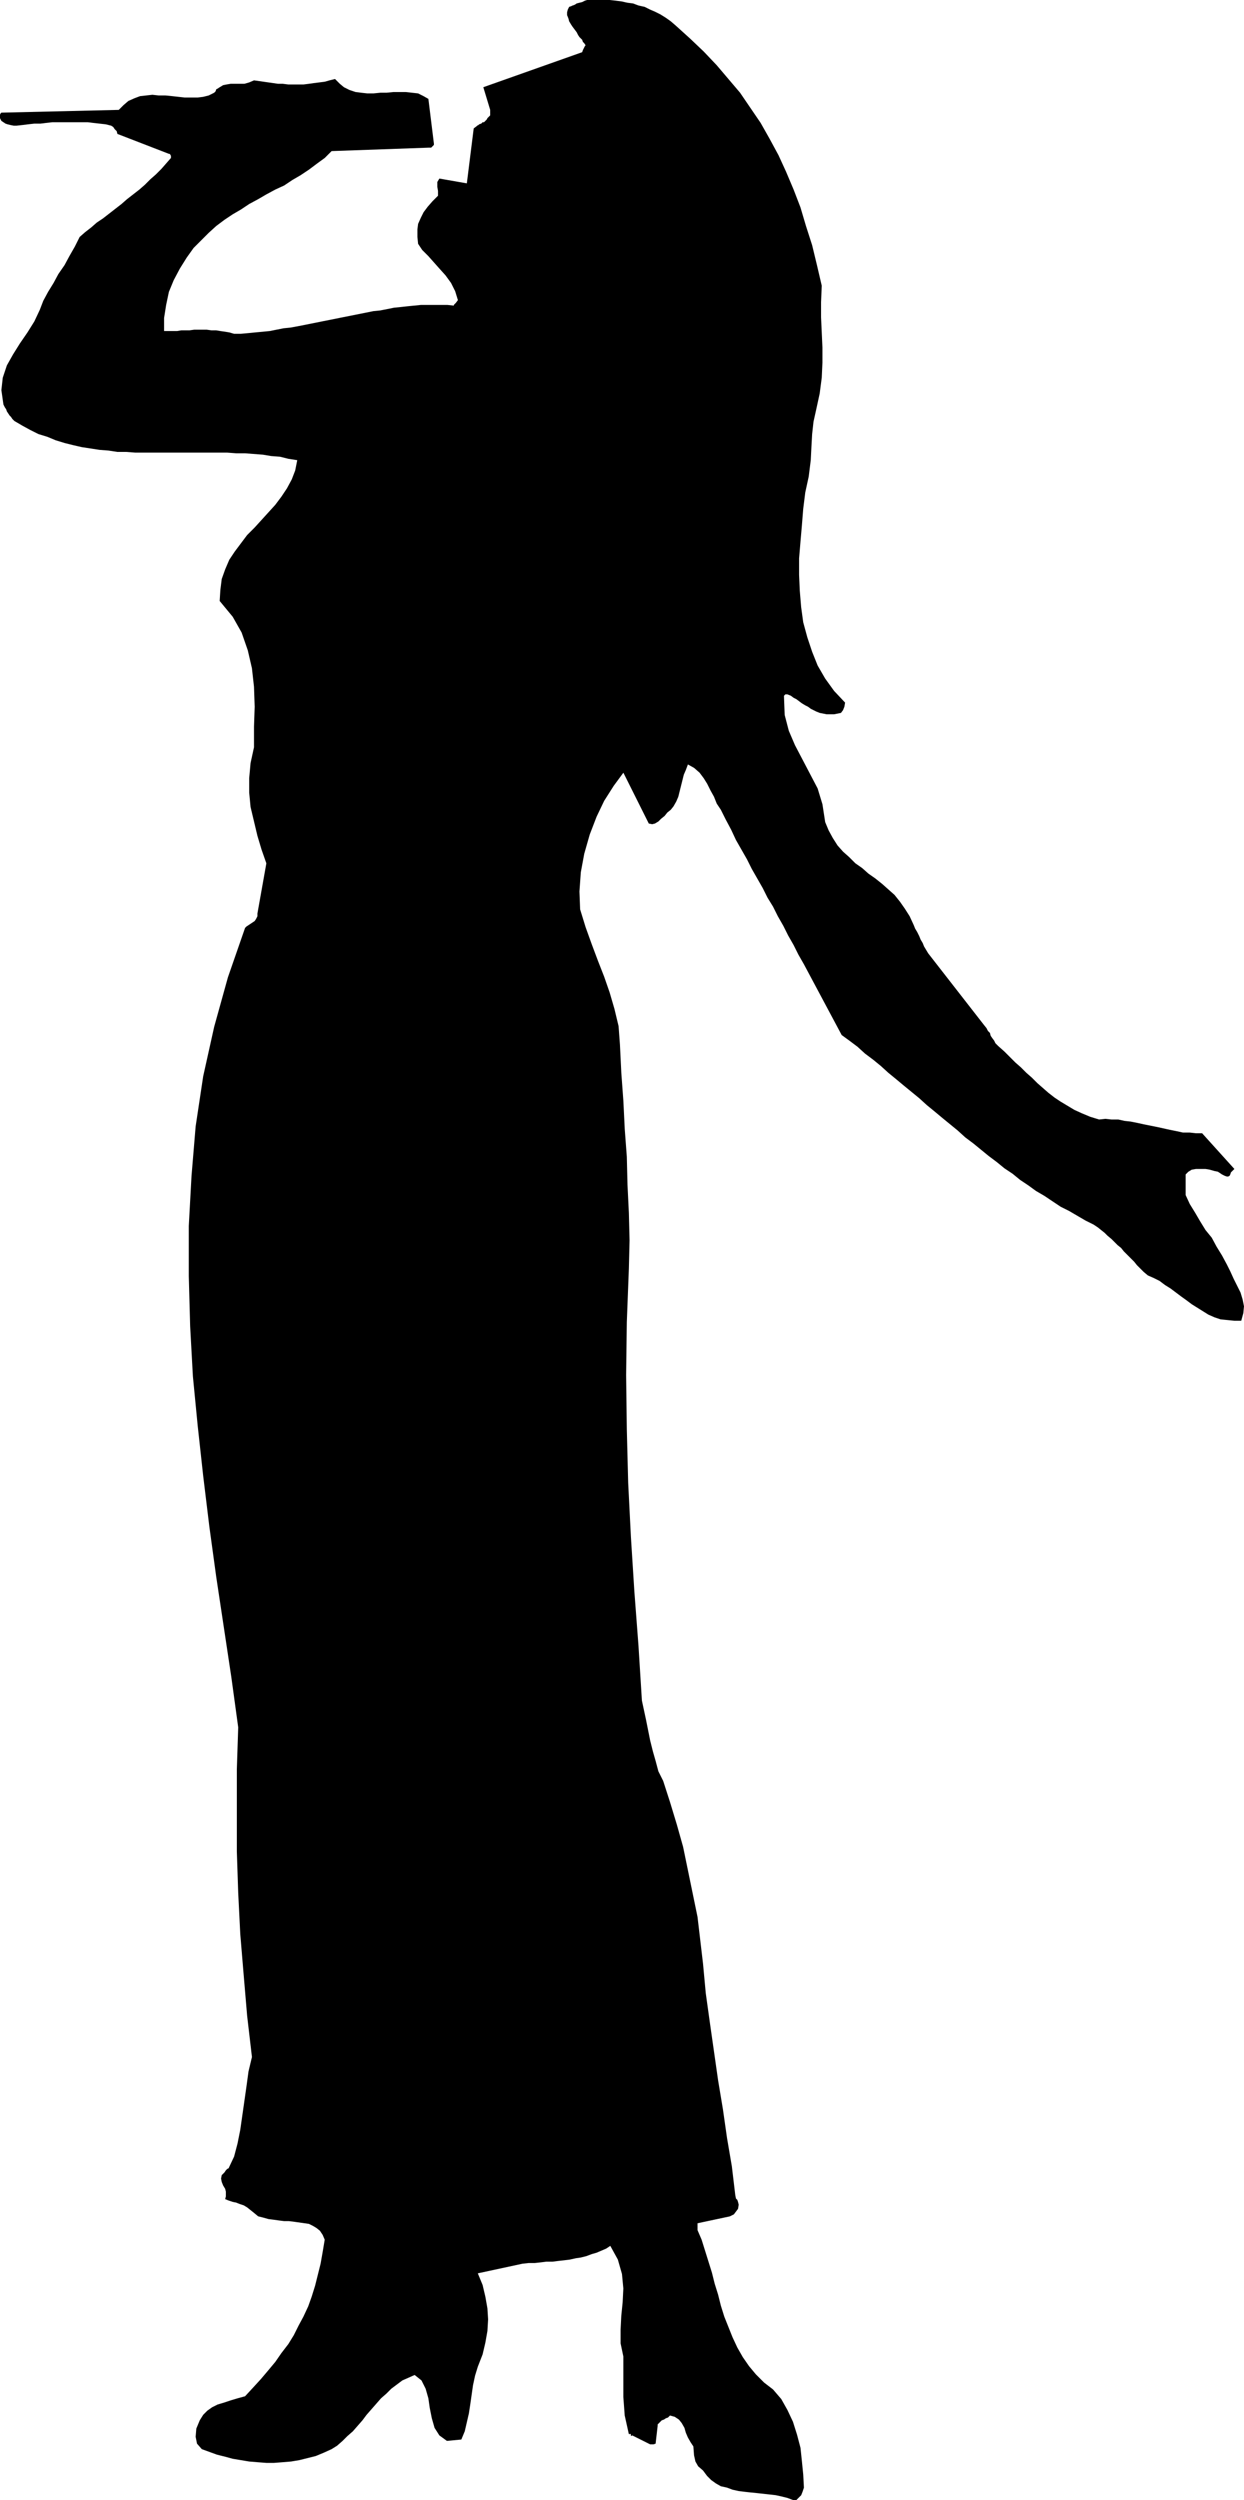 <?xml version="1.0" encoding="UTF-8" standalone="no"?>
<svg
   version="1.0"
   width="77.456mm"
   height="155.626mm"
   id="svg1"
   sodipodi:docname="Singer 2.wmf"
   xmlns:inkscape="http://www.inkscape.org/namespaces/inkscape"
   xmlns:sodipodi="http://sodipodi.sourceforge.net/DTD/sodipodi-0.dtd"
   xmlns="http://www.w3.org/2000/svg"
   xmlns:svg="http://www.w3.org/2000/svg">
  <sodipodi:namedview
     id="namedview1"
     pagecolor="#ffffff"
     bordercolor="#000000"
     borderopacity="0.25"
     inkscape:showpageshadow="2"
     inkscape:pageopacity="0.0"
     inkscape:pagecheckerboard="0"
     inkscape:deskcolor="#d1d1d1"
     inkscape:document-units="mm" />
  <defs
     id="defs1">
    <pattern
       id="WMFhbasepattern"
       patternUnits="userSpaceOnUse"
       width="6"
       height="6"
       x="0"
       y="0" />
  </defs>
  <path
     style="fill:#000000;fill-opacity:1;fill-rule:evenodd;stroke:none"
     d="m 187.409,588.192 0.485,-0.485 0.646,-0.646 0.323,-0.808 0.323,-0.97 -0.162,-3.07 -0.323,-3.232 -0.323,-3.07 -0.808,-3.07 -0.969,-3.07 -1.292,-2.747 -1.454,-2.585 -1.939,-2.262 -2.1,-1.616 -1.939,-1.939 -1.616,-1.939 -1.454,-2.101 -1.292,-2.262 -1.131,-2.424 -0.969,-2.424 -0.969,-2.424 -0.808,-2.585 -0.646,-2.585 -0.808,-2.585 -0.646,-2.585 -0.808,-2.585 -0.808,-2.585 -0.808,-2.585 -0.969,-2.262 v -0.646 -0.485 -0.323 -0.162 l 7.593,-1.616 0.969,-0.485 0.485,-0.646 0.485,-0.646 0.162,-0.97 -0.162,-0.646 -0.162,-0.485 -0.323,-0.323 -0.162,-0.808 -0.808,-6.787 -1.131,-6.625 -0.969,-6.787 -1.131,-6.787 -0.969,-6.787 -0.969,-6.787 -0.969,-6.948 -0.646,-6.948 -0.646,-5.494 -0.646,-5.494 -1.131,-5.494 -1.131,-5.494 -1.131,-5.494 -1.454,-5.171 -1.616,-5.333 -1.616,-5.009 -1.131,-2.262 -0.646,-2.424 -0.646,-2.262 -0.646,-2.585 -0.485,-2.424 -0.485,-2.424 -0.485,-2.262 -0.485,-2.262 -0.808,-12.927 -0.969,-12.766 -0.808,-12.766 -0.646,-12.766 -0.323,-12.604 -0.162,-12.766 0.162,-12.443 0.485,-12.604 0.162,-6.625 -0.162,-6.464 -0.323,-6.625 -0.162,-6.625 -0.485,-6.464 -0.323,-6.625 -0.485,-6.625 -0.323,-6.625 -0.323,-4.363 -0.969,-4.04 -1.131,-3.878 -1.292,-3.717 -1.454,-3.717 -1.454,-3.878 -1.454,-4.04 -1.292,-4.201 -0.162,-4.201 0.323,-4.525 0.808,-4.363 1.292,-4.525 1.616,-4.201 1.777,-3.717 2.262,-3.555 2.262,-3.07 5.978,11.958 0.808,0.162 0.646,-0.162 0.808,-0.485 0.646,-0.646 0.808,-0.646 0.646,-0.808 0.808,-0.646 0.646,-0.808 0.646,-1.131 0.485,-1.131 0.323,-1.293 0.323,-1.293 0.323,-1.293 0.323,-1.293 0.485,-1.131 0.485,-1.293 1.454,0.808 1.292,1.131 0.969,1.293 0.808,1.293 0.808,1.616 0.808,1.454 0.646,1.616 0.969,1.454 1.131,2.262 1.292,2.424 1.131,2.424 1.292,2.262 1.292,2.262 1.131,2.262 1.292,2.262 1.292,2.262 1.131,2.262 1.292,2.101 1.131,2.262 1.292,2.262 1.131,2.262 1.292,2.262 1.131,2.262 1.292,2.262 8.886,16.644 1.777,1.293 1.939,1.454 1.777,1.616 1.939,1.454 1.777,1.454 1.777,1.616 1.777,1.454 1.939,1.616 1.777,1.454 1.777,1.454 1.777,1.616 1.777,1.454 1.939,1.616 1.777,1.454 1.777,1.454 1.777,1.616 1.939,1.454 1.777,1.454 1.777,1.454 1.939,1.454 1.777,1.454 1.939,1.293 1.777,1.454 1.939,1.293 1.777,1.293 1.939,1.131 1.939,1.293 1.939,1.293 1.939,0.97 1.939,1.131 1.939,1.131 1.939,0.97 0.969,0.646 0.808,0.646 0.808,0.646 0.646,0.646 0.969,0.808 0.646,0.646 0.808,0.808 0.808,0.646 0.646,0.808 0.808,0.808 0.808,0.808 0.808,0.808 0.646,0.808 0.808,0.808 0.808,0.808 0.969,0.808 1.454,0.646 1.292,0.646 1.292,0.97 1.292,0.808 1.292,0.97 1.292,0.97 1.131,0.808 1.292,0.97 1.292,0.808 1.292,0.808 1.292,0.808 1.454,0.646 1.454,0.485 1.616,0.162 1.616,0.162 h 1.616 l 0.485,-1.778 0.162,-1.616 -0.323,-1.616 -0.485,-1.616 -0.808,-1.616 -0.808,-1.616 -0.808,-1.778 -0.808,-1.616 -1.131,-2.101 -1.292,-2.101 -1.131,-2.101 -1.454,-1.778 -1.292,-2.101 -1.131,-1.939 -1.292,-2.101 -0.969,-2.101 v -1.454 -1.131 -1.131 -1.131 l 0.646,-0.646 0.808,-0.485 0.969,-0.162 h 0.969 1.292 l 0.969,0.162 1.131,0.323 0.808,0.162 0.485,0.323 0.485,0.323 0.323,0.162 0.323,0.162 0.485,0.162 h 0.323 l 0.323,-0.162 0.162,-0.323 0.162,-0.485 0.323,-0.323 0.323,-0.323 0.162,-0.162 -7.593,-8.403 h -1.454 l -1.454,-0.162 h -1.616 l -1.454,-0.323 -1.616,-0.323 -1.454,-0.323 -1.454,-0.323 -1.616,-0.323 -1.616,-0.323 -1.454,-0.323 -1.616,-0.323 -1.454,-0.162 -1.454,-0.323 h -1.616 l -1.454,-0.162 -1.454,0.162 -2.1,-0.646 -1.939,-0.808 -1.777,-0.808 -1.616,-0.97 -1.616,-0.97 -1.454,-0.97 -1.454,-1.131 -1.292,-1.131 -1.292,-1.131 -1.292,-1.293 -1.292,-1.131 -1.292,-1.293 -1.292,-1.131 -1.292,-1.293 -1.292,-1.293 -1.454,-1.293 -0.646,-0.646 -0.323,-0.646 -0.485,-0.646 -0.323,-0.485 -0.162,-0.646 -0.485,-0.485 -0.323,-0.646 -0.646,-0.808 -13.086,-16.805 -0.485,-0.808 -0.485,-0.808 -0.323,-0.808 -0.485,-0.808 -0.323,-0.808 -0.485,-0.97 -0.485,-0.808 -0.323,-0.808 -0.969,-2.101 -1.131,-1.778 -1.131,-1.616 -1.292,-1.616 -1.454,-1.293 -1.454,-1.293 -1.616,-1.293 -1.616,-1.131 -1.454,-1.293 -1.616,-1.131 -1.454,-1.454 -1.454,-1.293 -1.292,-1.454 -1.131,-1.778 -0.969,-1.778 -0.808,-1.939 -0.646,-4.201 -1.131,-3.717 -1.777,-3.393 -1.777,-3.393 -1.777,-3.393 -1.454,-3.393 -0.969,-3.717 -0.162,-4.201 v -0.162 -0.162 l 0.323,-0.323 h 0.485 l 0.808,0.323 0.646,0.485 0.646,0.323 0.646,0.485 0.646,0.485 0.808,0.485 0.646,0.323 0.646,0.485 0.646,0.323 0.646,0.323 0.808,0.323 0.808,0.162 0.808,0.162 h 0.808 0.969 l 0.808,-0.162 0.808,-0.162 0.485,-0.646 0.323,-0.808 0.162,-0.97 -2.585,-2.747 -2.1,-2.909 -1.777,-3.07 -1.292,-3.232 -1.131,-3.393 -0.969,-3.555 -0.485,-3.555 -0.323,-3.878 -0.162,-3.717 v -3.878 l 0.323,-3.878 0.323,-3.717 0.323,-4.04 0.485,-3.878 0.808,-3.717 0.485,-3.878 0.162,-3.232 0.162,-2.909 0.323,-2.909 0.646,-2.909 0.808,-3.717 0.485,-3.717 0.162,-3.555 v -3.555 l -0.162,-3.555 -0.162,-3.555 v -3.555 l 0.162,-3.878 -1.131,-4.848 -1.131,-4.686 -1.454,-4.525 -1.292,-4.363 -1.616,-4.201 -1.777,-4.201 -1.777,-3.878 -2.1,-3.878 -2.1,-3.717 -2.423,-3.555 -2.423,-3.555 -2.747,-3.232 -2.747,-3.232 L 165.599,12.119 162.368,9.049 158.975,5.979 157.844,5.009 156.713,4.201 155.42,3.393 154.128,2.747 152.997,2.262 151.705,1.616 150.251,1.293 148.958,0.808 147.666,0.646 146.212,0.323 144.919,0.162 143.465,0 h -1.292 -1.292 -1.454 -1.292 l -0.485,0.162 -0.646,0.323 -0.646,0.162 -0.646,0.162 -0.485,0.323 -0.485,0.162 -0.323,0.162 -0.485,0.162 -0.323,0.646 -0.162,0.646 v 0.646 l 0.323,0.808 0.162,0.646 0.485,0.808 0.323,0.485 0.485,0.646 0.485,0.646 0.323,0.646 0.323,0.485 0.323,0.323 0.323,0.323 0.162,0.485 0.323,0.323 0.323,0.485 -0.162,0.162 -0.162,0.323 -0.323,0.646 -0.162,0.485 -23.265,8.241 1.616,5.333 v 0.485 0.323 0.323 0.162 l -0.323,0.323 -0.323,0.323 -0.162,0.323 -0.323,0.323 -0.323,0.323 h -0.323 l -0.323,0.323 -0.485,0.162 -0.162,0.162 -0.323,0.162 -0.162,0.162 -0.646,0.485 -1.616,12.927 -6.462,-1.131 -0.485,0.808 v 1.131 l 0.162,0.97 v 1.131 l -1.292,1.293 -1.131,1.293 -0.969,1.293 -0.646,1.293 -0.646,1.454 -0.162,1.293 v 1.778 l 0.162,1.616 0.969,1.454 1.454,1.454 1.292,1.454 1.292,1.454 1.454,1.616 1.292,1.778 0.969,1.939 0.646,2.101 -0.485,0.646 -0.323,0.323 -0.162,0.162 v 0.162 l -1.454,-0.162 h -1.616 -1.616 -1.454 -1.616 l -1.616,0.162 -1.616,0.162 -1.454,0.162 -1.616,0.162 -1.616,0.323 -1.616,0.323 -1.616,0.162 -1.616,0.323 -1.616,0.323 -1.616,0.323 -1.616,0.323 -1.616,0.323 -1.616,0.323 -1.616,0.323 -1.616,0.323 -1.616,0.323 -1.616,0.323 -1.616,0.323 -1.777,0.323 -1.616,0.162 -1.616,0.323 -1.616,0.323 -1.616,0.162 -1.777,0.162 -1.616,0.162 -1.777,0.162 H 55.092 L 53.961,78.21 52.992,78.049 51.861,77.887 50.891,77.725 h -1.131 l -1.131,-0.162 h -0.969 -0.969 -0.969 l -1.131,0.162 h -0.969 -0.969 l -0.969,0.162 H 40.713 39.582 38.613 v -3.07 l 0.485,-3.07 0.646,-3.07 1.131,-2.747 1.454,-2.747 1.616,-2.585 1.616,-2.262 1.939,-1.939 1.616,-1.616 1.777,-1.616 1.939,-1.454 1.939,-1.293 1.939,-1.131 1.939,-1.293 2.1,-1.131 1.939,-1.131 2.1,-1.131 2.1,-0.97 1.939,-1.293 1.939,-1.131 1.939,-1.293 1.939,-1.454 1.777,-1.293 1.616,-1.616 22.78,-0.808 h 0.646 l 0.323,-0.323 0.323,-0.323 V 33.773 L 100.813,23.269 99.682,22.623 98.39,21.976 96.936,21.815 95.482,21.653 h -1.454 -1.454 l -1.616,0.162 h -1.454 l -1.616,0.162 h -1.454 l -1.454,-0.162 -1.292,-0.162 -1.454,-0.485 -1.292,-0.646 -0.969,-0.808 -1.131,-1.131 -1.292,0.323 -1.131,0.323 -1.292,0.162 -1.292,0.162 -1.131,0.162 -1.292,0.162 h -1.131 -1.292 -1.131 l -1.292,-0.162 h -1.131 l -1.131,-0.162 -1.131,-0.162 -1.131,-0.162 -1.131,-0.162 -1.131,-0.162 -1.131,0.485 -1.131,0.323 h -1.131 -1.131 -0.969 l -0.969,0.162 -0.808,0.162 -0.808,0.485 -0.485,0.323 -0.323,0.162 -0.162,0.485 -0.323,0.323 -1.292,0.646 -1.292,0.323 -1.292,0.162 h -1.454 -1.616 l -1.454,-0.162 -1.454,-0.162 -1.616,-0.162 h -1.616 l -1.454,-0.162 -1.454,0.162 -1.454,0.162 -1.292,0.485 -1.454,0.646 -1.131,0.97 -1.131,1.131 -27.465,0.646 H 0.323 L 0.162,26.663 0,26.986 v 0.162 0.646 l 0.323,0.646 0.485,0.323 0.485,0.323 0.485,0.162 0.646,0.162 0.808,0.162 H 3.877 L 5.331,29.41 6.624,29.248 8.078,29.086 H 9.532 L 10.825,28.925 12.279,28.763 h 1.454 1.292 1.454 1.454 1.292 1.454 l 1.292,0.162 1.454,0.162 1.454,0.162 1.292,0.323 0.485,0.323 0.323,0.485 0.485,0.485 0.162,0.646 12.117,4.686 h 0.162 l 0.162,0.162 0.162,0.323 v 0.485 l -1.131,1.293 -1.131,1.293 -1.292,1.293 -1.292,1.131 -1.292,1.293 -1.292,1.131 -1.454,1.131 -1.454,1.131 -1.292,1.131 -1.454,1.131 -1.454,1.131 -1.454,1.131 -1.454,0.97 -1.292,1.131 -1.454,1.131 -1.292,1.131 -1.131,2.262 -1.292,2.262 -1.131,2.101 -1.454,2.101 -1.131,2.101 -1.292,2.101 -1.131,2.101 -0.808,2.101 -1.292,2.747 -1.616,2.585 -1.777,2.585 -1.616,2.585 -1.454,2.585 -0.969,2.909 -0.323,2.909 0.485,3.393 0.323,0.646 0.323,0.485 0.162,0.485 0.323,0.485 0.323,0.485 0.323,0.323 0.323,0.485 0.485,0.485 1.939,1.131 1.777,0.97 1.939,0.97 2.1,0.646 1.939,0.808 2.1,0.646 1.939,0.485 2.1,0.485 2.1,0.323 2.1,0.323 2.1,0.162 2.1,0.323 h 2.1 l 2.1,0.162 h 2.262 2.1 2.1 2.262 2.1 2.1 2.262 2.1 2.1 2.262 l 2.1,0.162 h 2.1 l 2.1,0.162 2.1,0.162 1.939,0.323 2.1,0.162 1.939,0.485 2.1,0.323 -0.485,2.424 -0.808,2.101 -1.131,2.101 -1.292,1.939 -1.454,1.939 -1.616,1.778 -1.616,1.778 -1.616,1.778 -1.777,1.778 -1.454,1.939 -1.454,1.939 -1.292,1.939 -0.969,2.262 -0.808,2.262 -0.323,2.585 -0.162,2.585 3.07,3.717 2.1,3.717 1.454,4.201 0.969,4.201 0.485,4.363 0.162,4.686 -0.162,4.686 v 4.848 l -0.808,3.717 -0.323,3.555 v 3.393 l 0.323,3.393 0.808,3.393 0.808,3.393 0.969,3.232 1.131,3.232 -2.1,11.796 v 0.646 l -0.323,0.646 -0.323,0.485 -0.485,0.323 -0.485,0.323 -0.485,0.323 -0.485,0.323 -0.323,0.323 -4.039,11.635 -3.231,11.635 -2.585,11.635 -1.777,11.796 -0.969,11.635 -0.646,11.796 v 11.796 l 0.323,11.796 0.646,11.796 1.131,11.635 1.292,11.796 1.454,11.958 1.616,11.796 1.777,11.796 1.777,11.796 1.616,11.796 -0.323,9.857 v 9.695 9.695 l 0.323,9.695 0.485,9.695 0.808,9.695 0.808,9.534 1.131,9.695 -0.808,3.393 -0.485,3.555 -0.485,3.393 -0.485,3.393 -0.485,3.393 -0.646,3.232 -0.808,3.07 -1.292,2.747 -0.323,0.162 -0.323,0.323 -0.323,0.485 -0.646,0.646 -0.162,0.808 0.162,0.808 0.323,0.808 0.485,0.808 0.162,0.646 v 0.646 0.485 l -0.162,0.646 0.808,0.323 0.969,0.323 0.808,0.162 0.808,0.323 0.969,0.323 0.808,0.485 0.808,0.646 0.808,0.646 0.969,0.808 1.292,0.323 1.131,0.323 1.292,0.162 1.131,0.162 1.292,0.162 h 1.131 l 1.292,0.162 1.131,0.162 1.131,0.162 1.131,0.162 0.969,0.485 0.808,0.485 0.808,0.646 0.646,0.97 0.485,1.131 -0.485,2.909 -0.485,2.747 -0.646,2.585 -0.646,2.585 -0.808,2.585 -0.808,2.262 -1.131,2.424 -1.131,2.101 -1.131,2.262 -1.292,2.101 -1.616,2.101 -1.454,2.101 -1.616,1.939 -1.777,2.101 -1.777,1.939 -1.939,2.101 -1.777,0.485 -1.616,0.485 -1.454,0.485 -1.616,0.485 -1.292,0.646 -1.131,0.808 -0.969,0.97 -0.808,1.293 -0.808,1.939 -0.162,1.939 0.323,1.616 1.131,1.293 1.777,0.646 1.777,0.646 1.939,0.485 1.777,0.485 1.939,0.323 1.939,0.323 1.939,0.162 2.1,0.162 h 1.777 l 2.1,-0.162 1.939,-0.162 1.939,-0.323 1.939,-0.485 1.939,-0.485 1.939,-0.808 1.777,-0.808 1.292,-0.808 1.292,-1.131 1.131,-1.131 1.292,-1.131 1.131,-1.293 1.131,-1.293 0.969,-1.293 1.131,-1.293 1.131,-1.293 1.131,-1.293 1.292,-1.131 1.131,-1.131 1.292,-0.97 1.292,-0.97 1.454,-0.646 1.454,-0.646 1.616,1.293 0.969,1.939 0.646,2.262 0.323,2.262 0.485,2.424 0.646,2.262 1.131,1.778 1.777,1.293 3.393,-0.323 0.808,-1.939 0.485,-2.101 0.485,-2.101 0.323,-2.101 0.323,-2.262 0.323,-2.262 0.485,-2.262 0.646,-2.101 1.131,-2.909 0.646,-2.747 0.485,-2.747 0.162,-2.747 -0.162,-2.585 -0.485,-2.747 -0.646,-2.747 -1.131,-2.747 10.501,-2.262 1.454,-0.162 h 1.454 l 1.454,-0.162 1.292,-0.162 h 1.454 l 1.292,-0.162 1.454,-0.162 1.292,-0.162 1.454,-0.323 1.131,-0.162 1.292,-0.323 1.292,-0.485 1.131,-0.323 1.131,-0.485 1.131,-0.485 0.969,-0.646 1.777,3.232 0.969,3.393 0.323,3.393 -0.162,3.232 -0.323,3.232 -0.162,3.232 v 3.232 l 0.646,3.07 v 4.848 4.686 l 0.323,4.363 0.969,4.363 h 0.485 v 0.323 0.162 l 0.323,-0.162 3.877,1.939 0.323,0.162 h 0.323 0.485 l 0.485,-0.162 0.485,-4.201 v -0.323 l 0.323,-0.323 0.323,-0.323 0.323,-0.323 0.485,-0.162 0.485,-0.323 0.485,-0.162 0.485,-0.485 1.131,0.323 0.969,0.646 0.646,0.808 0.646,1.131 0.323,1.131 0.485,1.131 0.646,1.131 0.646,0.97 0.162,2.101 0.323,1.454 0.646,1.131 1.131,0.97 0.969,1.293 0.969,0.97 1.131,0.808 1.131,0.646 1.454,0.323 1.292,0.485 1.454,0.323 1.292,0.162 1.454,0.162 1.616,0.162 1.454,0.162 1.454,0.162 1.454,0.162 1.454,0.323 1.292,0.323 1.292,0.485 h 0.162 0.323 0.162 0.162 z"
     id="path1" />
</svg>
